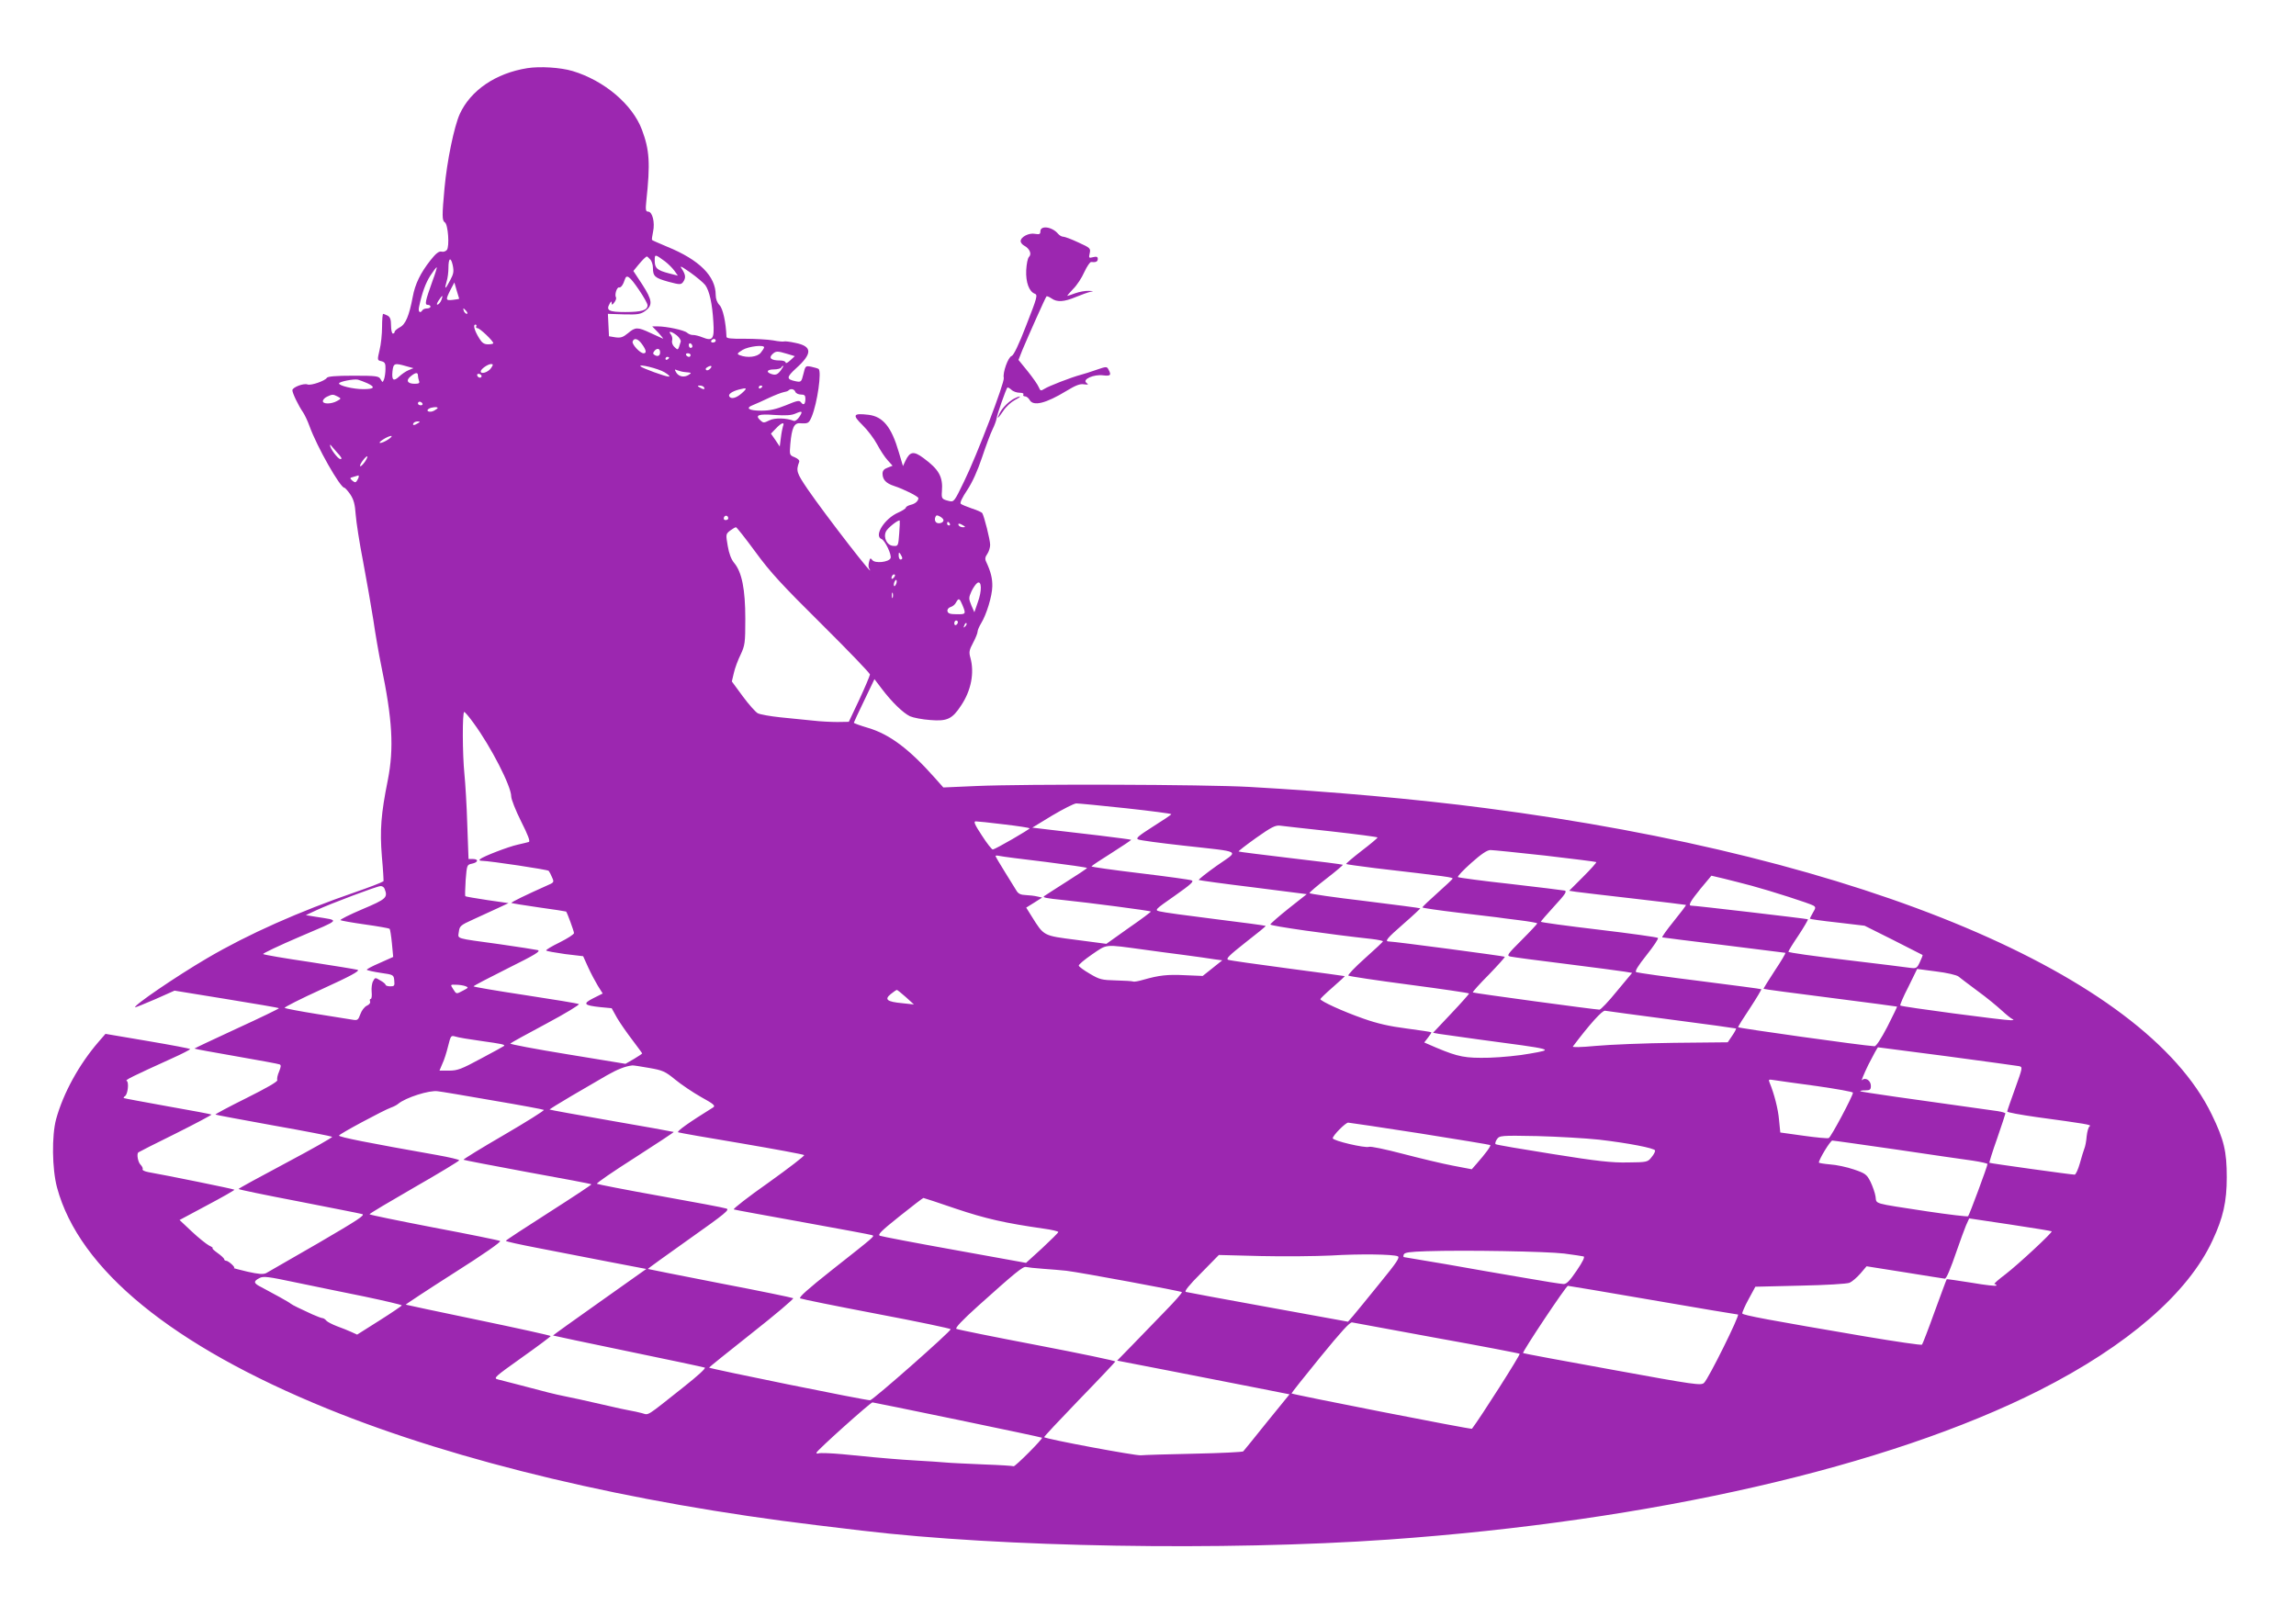 <?xml version="1.0" standalone="no"?>
<!DOCTYPE svg PUBLIC "-//W3C//DTD SVG 20010904//EN"
 "http://www.w3.org/TR/2001/REC-SVG-20010904/DTD/svg10.dtd">
<svg version="1.0" xmlns="http://www.w3.org/2000/svg"
 width="1280pt" height="895pt" viewBox="0 0 1280 895"
 preserveAspectRatio="xMidYMid meet">
<g transform="translate(0,895) scale(0.1,-0.1)"
fill="#9c27b0" stroke="none">
<path d="M2940 8570 c-176 -28 -316 -123 -377 -256 -31 -69 -71 -260 -85 -414
-14 -153 -14 -180 2 -190 18 -11 27 -135 11 -154 -7 -8 -20 -12 -30 -9 -14 3
-31 -10 -61 -48 -56 -71 -86 -133 -99 -204 -20 -106 -40 -154 -72 -170 -16 -9
-29 -20 -29 -25 0 -6 -4 -10 -10 -10 -5 0 -10 20 -10 45 0 34 -5 47 -19 55
-11 5 -22 10 -25 10 -3 0 -6 -33 -6 -72 0 -40 -6 -99 -14 -130 -13 -56 -13
-57 10 -62 20 -5 24 -13 23 -44 0 -20 -4 -46 -8 -57 -8 -19 -8 -19 -19 0 -10
18 -22 20 -152 20 -100 0 -143 -4 -148 -12 -10 -17 -89 -44 -107 -37 -22 9
-85 -16 -85 -32 0 -16 33 -85 60 -124 9 -14 25 -47 35 -75 42 -117 172 -345
195 -345 4 0 19 -17 33 -37 19 -29 26 -55 30 -113 3 -41 21 -158 41 -260 19
-102 45 -248 57 -325 11 -77 31 -192 44 -255 63 -303 72 -462 37 -640 -38
-189 -45 -279 -33 -427 7 -75 10 -136 9 -137 -17 -10 -80 -34 -158 -61 -311
-107 -597 -234 -825 -368 -174 -102 -411 -264 -402 -274 2 -1 52 19 112 45
l108 48 289 -47 c159 -26 291 -48 293 -51 2 -2 -103 -53 -234 -113 -132 -61
-238 -111 -237 -112 1 -2 105 -21 232 -43 126 -22 235 -42 242 -45 10 -4 9
-12 -2 -40 -9 -20 -13 -41 -10 -48 3 -8 -60 -44 -172 -100 -97 -48 -175 -90
-173 -92 2 -2 148 -29 324 -61 176 -31 323 -60 327 -63 3 -3 -113 -69 -258
-146 -145 -77 -264 -142 -264 -145 0 -3 150 -34 333 -69 182 -36 343 -67 356
-71 19 -5 -24 -33 -245 -162 -148 -85 -279 -161 -290 -167 -17 -8 -42 -6 -105
8 -46 11 -80 20 -75 20 13 1 -30 41 -44 41 -5 0 -10 4 -10 8 0 5 -17 21 -37
35 -21 15 -33 27 -28 27 6 0 -3 7 -20 15 -16 9 -60 44 -97 79 l-67 63 155 83
c85 45 153 84 151 86 -3 4 -377 80 -480 98 -21 4 -35 11 -32 16 3 4 -2 16 -11
25 -15 14 -23 60 -13 69 2 2 96 50 208 105 112 56 202 104 200 106 -2 2 -112
23 -244 46 -132 24 -242 44 -245 46 -2 2 1 7 7 11 16 10 23 80 9 85 -11 4 34
26 252 125 56 25 102 49 102 52 0 3 -106 23 -236 45 l-236 40 -39 -45 c-108
-125 -196 -285 -236 -430 -25 -92 -23 -278 5 -382 123 -457 643 -882 1509
-1234 725 -295 1689 -524 2728 -649 116 -14 228 -27 250 -30 777 -93 2018
-114 2935 -50 1471 104 2783 405 3629 832 492 249 830 542 966 837 59 126 79
215 79 351 0 145 -15 209 -84 351 -376 776 -1938 1435 -4050 1708 -382 50
-854 92 -1315 118 -251 14 -1248 17 -1523 5 l-183 -8 -47 53 c-142 160 -251
243 -372 279 -44 13 -80 26 -80 29 1 3 26 59 58 124 l57 119 41 -54 c56 -74
118 -134 157 -153 18 -8 69 -18 113 -21 95 -8 123 6 172 81 56 83 75 182 52
266 -9 31 -7 43 15 84 14 26 25 54 25 62 0 8 9 29 20 47 30 49 61 151 62 205
1 44 -8 81 -34 137 -8 16 -6 27 6 44 9 13 16 36 16 51 0 28 -33 158 -44 177
-4 5 -30 17 -59 26 -28 10 -56 21 -61 26 -6 5 9 36 36 76 29 44 58 108 83 183
21 63 47 133 58 155 11 22 21 50 23 62 2 21 52 162 60 172 2 2 12 -3 22 -12
10 -10 31 -17 46 -17 16 0 25 -4 21 -10 -3 -5 1 -10 9 -10 8 0 20 -9 26 -20
20 -37 90 -20 205 50 51 31 76 41 98 37 25 -3 27 -2 14 8 -26 19 41 49 93 42
41 -5 47 1 30 32 -9 18 -12 18 -67 -1 -32 -11 -71 -24 -88 -28 -53 -14 -179
-63 -202 -78 -21 -13 -23 -12 -32 9 -5 13 -33 53 -61 88 l-52 64 22 56 c35 83
128 292 134 298 2 3 15 -2 28 -11 31 -22 69 -20 136 8 31 13 68 26 82 29 19 3
17 4 -10 5 -19 1 -53 -5 -75 -13 -22 -8 -42 -15 -45 -15 -2 0 12 17 32 38 21
20 49 63 63 95 15 32 32 57 38 56 26 -3 37 2 37 17 0 12 -6 15 -26 10 -24 -6
-25 -5 -19 22 6 27 3 30 -63 60 -38 18 -76 32 -84 32 -9 0 -21 7 -29 16 -33
40 -99 49 -99 14 0 -16 -5 -18 -30 -14 -33 7 -80 -17 -80 -41 0 -8 9 -19 20
-25 30 -16 43 -46 27 -62 -8 -7 -14 -40 -16 -75 -3 -67 16 -119 48 -131 17 -6
13 -21 -47 -174 -42 -110 -71 -169 -82 -173 -20 -6 -51 -94 -44 -122 6 -24
-150 -433 -222 -579 -53 -110 -56 -114 -82 -108 -41 10 -44 13 -41 53 7 82
-16 123 -103 187 -54 40 -75 37 -100 -15 l-14 -30 -23 77 c-41 141 -88 199
-169 209 -86 10 -92 0 -34 -57 28 -27 65 -76 82 -108 17 -32 43 -72 59 -89
l27 -30 -28 -11 c-20 -7 -28 -17 -28 -34 1 -33 19 -53 65 -68 52 -17 135 -58
135 -68 -1 -16 -17 -31 -43 -37 -15 -4 -27 -11 -27 -16 0 -4 -19 -17 -42 -27
-78 -34 -138 -131 -93 -148 19 -8 57 -88 50 -106 -9 -23 -87 -31 -102 -11 -10
13 -13 12 -18 -10 -4 -14 -4 -31 0 -36 52 -85 -245 299 -343 442 -61 90 -65
102 -47 150 4 9 -4 18 -24 27 -30 12 -30 13 -25 74 8 89 21 118 53 116 46 -3
50 -1 66 36 32 77 57 256 38 267 -5 3 -22 8 -40 12 -32 6 -33 6 -44 -40 -11
-45 -13 -47 -43 -41 -53 11 -53 22 3 73 91 82 90 122 -5 141 -31 7 -59 10 -63
8 -3 -2 -31 0 -61 6 -30 5 -101 9 -157 9 -76 -1 -103 2 -103 11 -3 81 -20 158
-39 177 -13 13 -21 34 -21 56 0 105 -91 196 -270 269 -44 19 -83 35 -85 38 -2
2 1 23 6 47 11 51 -4 111 -28 111 -13 0 -15 10 -10 58 23 214 18 285 -24 398
-53 142 -211 275 -387 328 -68 20 -182 27 -252 16z m768 -1078 c18 -14 41 -37
52 -52 l19 -27 -51 13 c-65 17 -78 29 -78 71 0 37 1 37 58 -5z m-84 12 c9 -8
16 -30 16 -47 0 -48 11 -57 86 -78 64 -17 70 -17 82 -2 16 23 15 39 -5 71 -16
23 -10 21 46 -18 35 -25 72 -56 83 -70 23 -32 39 -103 45 -207 6 -94 -4 -107
-61 -84 -17 7 -40 13 -51 13 -11 -1 -26 5 -35 13 -16 14 -113 35 -164 35 l-30
0 35 -36 c18 -20 30 -35 24 -32 -5 2 -36 16 -68 31 -72 34 -85 34 -126 -1 -28
-23 -41 -27 -70 -23 l-36 6 -3 63 -3 62 90 -3 c77 -2 93 1 118 19 43 32 40 60
-16 147 l-50 76 27 33 c23 28 42 47 49 48 1 0 9 -7 17 -16z m-1115 -118 c-27
-52 -33 -53 -19 -5 6 18 10 52 10 75 0 56 13 64 24 15 7 -35 5 -48 -15 -85z
m-98 -3 c-40 -112 -45 -133 -26 -133 8 0 15 -4 15 -10 0 -5 -9 -10 -19 -10
-11 0 -23 -4 -26 -10 -13 -20 -25 -9 -19 18 17 80 36 132 63 175 17 26 33 47
36 47 2 0 -8 -35 -24 -77z m1151 -49 c26 -38 48 -77 48 -86 0 -28 -33 -38
-125 -38 -91 0 -108 9 -86 47 8 14 11 15 11 3 0 -12 4 -11 15 4 8 10 12 23 9
28 -9 14 5 58 17 55 11 -2 23 15 33 46 9 29 27 16 78 -59z m-1002 -50 c0 -1
-16 -4 -35 -6 -41 -5 -42 -1 -14 55 l22 42 13 -45 c8 -25 14 -46 14 -46z m-99
-6 c-4 -12 -14 -24 -20 -26 -8 -3 -7 5 4 22 21 32 27 33 16 4z m139 -63 c7 -9
8 -15 2 -15 -5 0 -12 7 -16 15 -3 8 -4 15 -2 15 2 0 9 -7 16 -15z m55 -85 c-3
-5 0 -10 7 -10 13 0 88 -71 88 -84 0 -3 -13 -6 -29 -6 -22 0 -34 8 -49 33 -27
43 -36 77 -22 77 6 0 8 -4 5 -10z m1118 -50 c14 -12 24 -27 22 -35 -16 -51
-14 -49 -34 -31 -11 10 -17 25 -14 37 3 10 0 26 -7 34 -18 22 3 18 33 -5z
m-194 -49 c24 -33 27 -51 9 -51 -20 0 -67 51 -61 66 8 22 30 16 52 -15z m411
19 c0 -5 -7 -10 -16 -10 -8 0 -12 5 -9 10 3 6 10 10 16 10 5 0 9 -4 9 -10z
m-130 -31 c0 -5 -4 -9 -10 -9 -5 0 -10 7 -10 16 0 8 5 12 10 9 6 -3 10 -10 10
-16z m400 -6 c-1 -5 -9 -18 -19 -30 -20 -24 -74 -30 -116 -14 -18 7 -17 10 15
30 34 20 120 30 120 14z m-580 -28 c0 -19 -13 -25 -30 -15 -11 7 -11 11 -1 24
15 17 31 13 31 -9z m708 -8 l43 -13 -26 -24 c-14 -13 -25 -18 -25 -12 0 7 -14
12 -32 12 -48 0 -64 13 -43 34 20 19 27 20 83 3z m-538 -7 c0 -5 -4 -10 -9
-10 -6 0 -13 5 -16 10 -3 6 1 10 9 10 9 0 16 -4 16 -10z m-120 -14 c0 -3 -4
-8 -10 -11 -5 -3 -10 -1 -10 4 0 6 5 11 10 11 6 0 10 -2 10 -4z m-1465 -48
l40 -11 -27 -11 c-15 -6 -38 -22 -52 -35 -32 -30 -43 -22 -38 28 5 46 11 48
77 29z m473 -10 c-16 -24 -58 -37 -58 -19 0 13 40 41 58 41 12 0 12 -4 0 -22z
m967 -24 c23 -14 33 -24 23 -24 -19 0 -148 47 -157 57 -15 16 99 -12 134 -33z
m255 21 c-7 -8 -17 -12 -22 -9 -6 4 -5 10 3 15 22 14 33 10 19 -6z m393 -10
c-19 -25 -30 -29 -57 -19 -28 11 -17 24 18 24 19 0 38 5 41 10 3 6 8 10 11 10
3 0 -3 -11 -13 -25z m-533 -10 c36 -3 37 -4 20 -15 -25 -16 -54 -11 -69 11
-12 20 -11 21 6 14 10 -4 29 -9 43 -10z m-1490 -19 c0 -8 3 -21 6 -30 5 -12
-1 -16 -24 -16 -41 0 -51 19 -22 42 27 22 40 23 40 4z m354 -7 c-6 -11 -24 -2
-24 11 0 5 7 7 15 4 8 -4 12 -10 9 -15z m-636 -36 c47 -22 39 -33 -23 -33 -55
0 -135 19 -135 32 0 10 82 26 105 21 11 -3 35 -12 53 -20z m1877 -23 c8 -13
-5 -13 -25 0 -13 8 -13 10 2 10 9 0 20 -4 23 -10z m325 6 c0 -3 -4 -8 -10 -11
-5 -3 -10 -1 -10 4 0 6 5 11 10 11 6 0 10 -2 10 -4z m-116 -40 c-30 -26 -58
-33 -68 -17 -8 12 13 28 54 39 46 12 48 8 14 -22z m300 9 c3 -8 17 -15 31 -15
20 0 25 -5 25 -23 0 -31 -10 -40 -24 -21 -10 13 -20 11 -85 -16 -55 -22 -89
-30 -137 -30 -69 0 -91 14 -47 31 15 6 56 24 89 40 34 16 71 30 82 32 12 2 25
6 28 10 12 12 32 8 38 -8z m-2552 -26 c21 -11 21 -12 -3 -25 -32 -18 -79 -18
-79 -1 0 8 10 19 23 25 29 14 34 14 59 1z m473 -39 c3 -5 -1 -10 -9 -10 -9 0
-16 5 -16 10 0 6 4 10 9 10 6 0 13 -4 16 -10z m85 -25 c0 -2 -9 -9 -20 -15
-24 -13 -50 -2 -29 11 15 9 49 12 49 4z m2016 -50 c-10 -15 -23 -24 -30 -22
-43 17 -107 18 -137 3 -30 -15 -34 -15 -50 0 -32 29 -11 37 80 30 62 -4 94 -2
116 8 38 17 42 13 21 -19z m-2126 -35 c-20 -13 -33 -13 -25 0 3 6 14 10 23 10
15 0 15 -2 2 -10z m2035 -17 c-3 -10 -9 -39 -12 -66 l-6 -47 -24 36 -25 36 28
29 c31 33 50 38 39 12z m-2200 -73 c-16 -11 -37 -20 -45 -20 -19 0 40 38 60
39 8 1 2 -8 -15 -19z m-286 -73 c25 -26 30 -37 19 -37 -14 0 -58 59 -58 77 0
4 1 4 3 2 1 -2 18 -21 36 -42z m156 -51 c-10 -14 -21 -26 -26 -26 -5 0 0 13
12 30 27 36 38 33 14 -4z m-35 -83 c0 -5 -4 -14 -9 -22 -8 -13 -12 -13 -27 -1
-15 14 -15 15 7 21 13 4 25 7 27 8 1 1 2 -2 2 -6z m2060 -234 c0 -5 -7 -9 -15
-9 -9 0 -12 6 -9 15 6 15 24 11 24 -6z m1200 -10 c0 -15 -30 -23 -42 -11 -6 6
-8 18 -4 27 4 13 10 14 26 5 11 -6 20 -15 20 -21z m-247 -74 c-5 -69 -6 -71
-32 -69 -35 1 -58 45 -42 80 9 20 70 68 77 61 1 -1 0 -34 -3 -72z m282 55 c3
-5 1 -10 -4 -10 -6 0 -11 5 -11 10 0 6 2 10 4 10 3 0 8 -4 11 -10z m75 -10
c13 -8 13 -10 -2 -10 -9 0 -20 5 -23 10 -8 13 5 13 25 0z m-1159 -147 c83
-114 149 -185 370 -404 148 -147 269 -273 269 -280 -1 -8 -27 -70 -59 -139
l-59 -125 -63 -1 c-35 0 -98 3 -139 8 -41 4 -122 12 -179 18 -57 6 -114 16
-127 23 -12 7 -50 49 -83 94 l-61 83 11 47 c6 27 23 73 38 103 24 52 26 64 26
200 0 163 -19 260 -62 311 -16 19 -29 52 -36 95 -11 64 -11 66 13 85 14 10 28
19 33 19 4 0 53 -62 108 -137z m819 -35 c0 -5 -4 -8 -10 -8 -5 0 -10 10 -10
23 0 18 2 19 10 7 5 -8 10 -18 10 -22z m-48 -110 c-7 -7 -12 -8 -12 -2 0 14
12 26 19 19 2 -3 -1 -11 -7 -17z m14 -34 c-4 -9 -9 -15 -11 -12 -3 3 -3 13 1
22 4 9 9 15 11 12 3 -3 3 -13 -1 -22z m455 -103 l-19 -55 -17 39 c-15 37 -15
42 1 78 10 21 25 42 33 47 24 14 26 -44 2 -109z m-474 27 c-3 -7 -5 -2 -5 12
0 14 2 19 5 13 2 -7 2 -19 0 -25z m389 -43 c20 -49 19 -51 -33 -50 -36 0 -48
4 -51 17 -2 9 5 19 17 23 12 3 26 15 31 26 15 26 19 24 36 -16z m-26 -94 c0
-6 -4 -13 -10 -16 -5 -3 -10 1 -10 9 0 9 5 16 10 16 6 0 10 -4 10 -9z m41 -24
c-10 -9 -11 -8 -5 6 3 10 9 15 12 12 3 -3 0 -11 -7 -18z m-2740 -540 c96 -131
209 -351 209 -408 0 -16 25 -79 55 -139 39 -77 52 -112 43 -115 -7 -2 -35 -9
-62 -15 -51 -11 -194 -66 -210 -81 -6 -6 -2 -9 10 -9 48 -1 367 -49 373 -56 4
-5 13 -22 19 -37 12 -27 11 -28 -31 -46 -112 -50 -199 -92 -196 -96 3 -2 71
-13 154 -25 82 -11 150 -22 151 -23 6 -6 44 -110 44 -120 0 -7 -36 -30 -80
-52 -43 -21 -77 -41 -75 -45 2 -4 50 -12 105 -20 l101 -12 28 -62 c15 -33 40
-80 54 -103 l27 -43 -52 -26 c-61 -31 -54 -40 39 -50 l63 -6 30 -54 c17 -29
56 -85 86 -124 29 -39 54 -72 54 -74 0 -2 -21 -16 -46 -31 l-47 -27 -323 53
c-178 29 -321 56 -319 60 3 4 92 53 199 110 107 57 189 107 183 110 -7 4 -141
26 -299 50 -159 24 -288 46 -288 49 0 3 86 48 190 100 155 77 186 96 168 102
-13 3 -108 18 -213 33 -254 35 -232 28 -227 69 4 32 9 37 80 69 43 20 104 48
137 63 l60 28 -118 17 c-65 10 -121 19 -123 22 -2 2 -1 42 2 90 7 84 7 85 35
91 35 7 39 26 5 26 l-24 0 -7 193 c-3 105 -11 233 -16 282 -11 109 -12 345 -1
345 4 0 28 -28 53 -63z m3637 -474 c138 -15 252 -30 252 -33 0 -3 -46 -34
-102 -69 -83 -53 -98 -66 -82 -72 10 -5 123 -20 249 -34 338 -38 314 -24 189
-112 -58 -41 -103 -77 -101 -80 3 -2 139 -21 304 -41 l298 -38 -100 -79 c-55
-44 -101 -84 -103 -90 -2 -8 328 -55 566 -81 34 -4 62 -10 62 -13 0 -3 -46
-46 -101 -95 -55 -49 -96 -92 -92 -96 4 -4 158 -27 341 -51 182 -24 332 -46
332 -49 0 -3 -45 -54 -100 -112 l-101 -107 33 -6 c18 -3 114 -16 213 -30 443
-59 429 -56 295 -80 -58 -11 -160 -21 -228 -23 -133 -3 -171 4 -295 56 l-67
29 21 27 c12 15 20 28 18 30 -2 2 -64 11 -138 21 -95 12 -164 28 -240 55 -112
39 -241 98 -240 109 0 3 31 33 69 66 38 33 68 61 67 62 -1 1 -144 20 -317 43
-173 23 -323 44 -333 48 -14 6 6 25 97 97 63 49 114 90 112 92 -1 2 -128 19
-282 38 -153 19 -292 38 -309 43 -29 7 -28 9 84 87 91 64 109 81 94 86 -10 4
-140 22 -290 40 -150 18 -271 35 -268 38 2 4 53 38 114 76 60 38 109 71 107
72 -1 2 -81 12 -177 24 -96 11 -219 26 -274 32 l-100 12 110 67 c61 36 121 67
135 68 14 0 139 -12 278 -27z m-680 -90 c78 -9 142 -19 142 -22 0 -6 -188
-115 -205 -118 -5 -1 -33 34 -61 78 -39 59 -48 79 -35 79 9 0 80 -7 159 -17z
m1825 -39 c142 -16 257 -31 257 -34 0 -3 -40 -37 -90 -75 -49 -38 -88 -71 -85
-73 2 -2 75 -12 162 -23 412 -48 434 -51 431 -59 -2 -4 -40 -40 -85 -80 -46
-41 -83 -76 -83 -80 0 -3 89 -16 198 -29 108 -13 206 -25 217 -26 11 -2 66 -9
123 -16 56 -7 102 -15 102 -18 0 -3 -39 -45 -87 -93 -81 -81 -85 -87 -62 -92
13 -3 152 -22 309 -41 157 -20 304 -39 327 -43 l42 -7 -85 -102 c-46 -57 -90
-103 -97 -103 -23 0 -702 92 -706 96 -3 2 37 47 89 99 51 53 91 97 89 100 -5
4 -615 85 -644 85 -28 0 -15 16 80 99 53 46 94 85 93 86 -2 2 -141 20 -310 41
-170 20 -308 40 -308 44 0 4 43 41 95 81 52 40 93 75 91 77 -2 2 -133 19 -291
37 -158 19 -289 35 -290 37 -2 2 42 36 98 76 85 60 107 71 133 68 17 -2 146
-17 287 -32z m1192 -135 c154 -18 282 -34 284 -36 3 -2 -30 -39 -73 -82 l-78
-78 39 -6 c21 -3 166 -20 323 -38 157 -18 287 -34 289 -35 2 -2 -29 -43 -68
-91 -39 -48 -68 -89 -64 -90 5 -1 159 -21 343 -43 184 -23 338 -42 343 -43 4
-1 -23 -46 -59 -100 -36 -55 -64 -100 -62 -101 2 -2 169 -24 373 -50 203 -26
370 -48 371 -49 1 -1 -23 -51 -54 -112 -36 -69 -63 -110 -72 -109 -70 4 -760
101 -760 106 0 5 30 53 67 108 36 55 64 102 62 104 -2 2 -157 22 -344 46 -187
23 -346 46 -353 49 -9 5 8 33 58 96 39 49 67 91 63 95 -4 4 -153 25 -330 46
-178 21 -323 41 -323 44 0 3 34 42 75 87 61 66 72 83 58 87 -10 2 -146 19
-303 37 -157 17 -288 35 -292 38 -4 4 29 39 74 79 56 50 89 72 107 72 14 0
152 -14 306 -31z m-2787 -35 c127 -16 232 -31 232 -34 0 -3 -53 -38 -118 -79
-64 -41 -119 -76 -121 -78 -10 -8 11 -12 109 -22 137 -14 482 -59 486 -64 2
-1 -53 -43 -123 -91 l-125 -89 -167 22 c-186 24 -180 20 -250 132 l-30 48 45
28 44 28 -27 6 c-16 4 -45 7 -65 8 -27 1 -41 7 -51 24 -7 12 -37 59 -65 105
-29 46 -52 86 -52 89 0 3 10 3 23 0 12 -3 127 -18 255 -33z m3937 -133 c107
-29 326 -99 345 -111 13 -8 13 -13 -3 -39 -9 -16 -17 -31 -17 -34 0 -2 69 -12
153 -21 l152 -18 160 -80 c88 -45 161 -82 163 -83 2 -1 -5 -19 -15 -40 -16
-34 -20 -36 -53 -32 -19 3 -180 23 -357 44 -178 21 -323 41 -323 46 0 4 25 45
57 92 31 47 54 87 52 89 -4 3 -635 77 -651 76 -18 0 -4 25 52 94 l61 73 72
-17 c39 -10 108 -27 152 -39z m-7621 -17 c19 -49 11 -57 -124 -114 -71 -30
-126 -58 -122 -61 4 -3 66 -14 137 -24 72 -10 133 -21 137 -24 3 -3 9 -40 13
-82 l7 -75 -76 -34 c-42 -18 -74 -35 -71 -38 3 -3 38 -11 78 -17 71 -10 72
-11 75 -43 3 -29 0 -32 -22 -32 -14 0 -26 4 -26 8 0 4 -13 16 -30 25 -28 17
-29 17 -40 -4 -7 -12 -10 -39 -8 -60 2 -21 0 -39 -5 -39 -5 0 -7 -6 -4 -14 3
-8 -4 -18 -18 -24 -13 -6 -29 -27 -36 -47 -12 -33 -16 -36 -44 -31 -16 3 -106
17 -200 32 -93 15 -173 30 -178 34 -4 3 90 51 209 105 160 73 211 101 198 107
-11 3 -131 23 -269 44 -137 20 -253 40 -258 44 -4 3 88 47 205 97 234 100 225
89 88 111 l-55 9 60 28 c77 36 335 133 356 134 9 1 20 -6 23 -15z m4231 -339
c55 -8 156 -21 225 -30 69 -9 145 -20 169 -24 l45 -6 -55 -44 -54 -43 -97 4
c-100 5 -145 0 -233 -25 -27 -8 -53 -13 -58 -10 -4 2 -47 5 -95 6 -80 2 -92 5
-146 37 -33 19 -61 40 -62 45 -2 6 32 34 74 63 87 59 65 57 287 27z m4543
-150 c9 -8 58 -44 107 -81 50 -36 110 -86 135 -109 25 -23 52 -45 60 -48 9 -3
5 -6 -10 -6 -36 -1 -610 75 -616 82 -3 3 17 50 45 104 l49 100 106 -14 c59 -7
114 -20 124 -28z m-8323 -54 c18 -7 17 -9 -12 -24 -40 -21 -38 -22 -57 8 -16
25 -16 25 16 24 18 0 42 -4 53 -8z m2455 -61 l45 -41 -65 7 c-86 8 -101 21
-64 51 16 13 31 23 34 23 3 0 25 -18 50 -40z m4270 -126 c195 -25 357 -48 358
-49 2 -2 -7 -20 -21 -40 l-25 -37 -299 -3 c-164 -2 -359 -10 -435 -17 -87 -8
-134 -9 -129 -3 94 125 164 202 179 199 9 -2 177 -24 372 -50z m-6635 -119
c114 -16 134 -20 124 -28 -2 -2 -60 -34 -128 -70 -109 -59 -131 -67 -178 -67
l-53 0 16 38 c10 20 24 65 32 98 15 60 16 61 41 54 14 -5 80 -16 146 -25z
m8170 -85 c209 -28 390 -53 401 -55 21 -5 20 -8 -22 -125 -24 -66 -44 -124
-44 -128 0 -5 73 -18 163 -31 279 -38 309 -43 297 -51 -7 -4 -14 -29 -17 -56
-2 -27 -8 -58 -13 -69 -4 -11 -16 -48 -25 -82 -10 -35 -23 -63 -29 -63 -19 0
-471 63 -475 66 -2 2 17 63 43 136 25 73 46 136 46 139 0 4 -19 9 -42 13 -504
70 -763 107 -767 111 -2 3 10 5 27 5 27 0 32 4 32 25 0 30 -31 50 -49 32 -7
-7 9 32 35 86 27 53 51 97 54 97 3 0 176 -23 385 -50z m-7236 -65 c75 -13 89
-19 144 -64 34 -28 99 -72 145 -98 71 -39 82 -49 68 -58 -137 -85 -207 -135
-195 -139 8 -3 167 -31 354 -62 187 -32 344 -61 348 -65 5 -3 -85 -72 -198
-153 -114 -80 -201 -148 -194 -150 8 -3 181 -34 384 -71 204 -37 377 -69 385
-72 18 -6 26 1 -225 -197 -130 -103 -184 -151 -174 -156 8 -4 200 -43 426 -86
227 -43 413 -82 413 -86 0 -13 -431 -393 -449 -396 -16 -3 -891 175 -898 182
-1 1 105 87 237 191 132 104 236 192 232 196 -4 3 -187 41 -407 83 -220 43
-401 79 -403 80 -1 2 102 76 229 166 205 145 229 165 208 171 -13 5 -179 36
-369 70 -190 34 -348 65 -352 68 -4 4 91 69 212 146 120 77 217 141 216 143
-2 1 -158 30 -346 62 -189 33 -344 61 -346 63 -2 1 54 36 124 77 70 41 157 92
194 113 59 34 105 52 143 56 6 1 48 -6 94 -14z m6509 -101 c111 -16 202 -32
202 -37 0 -18 -123 -249 -135 -253 -7 -3 -70 3 -141 13 l-129 18 -7 70 c-5 61
-27 146 -53 209 -7 17 -5 18 26 13 19 -3 125 -18 237 -33z m-7383 -80 c154
-26 283 -50 287 -53 4 -3 -96 -66 -223 -140 -126 -73 -228 -136 -225 -138 2
-2 163 -33 357 -69 193 -35 354 -65 356 -68 2 -2 -104 -72 -237 -157 -132 -84
-240 -155 -240 -158 0 -4 80 -21 178 -40 97 -19 273 -53 391 -76 l214 -41
-261 -185 c-143 -101 -260 -185 -259 -186 2 -1 189 -41 417 -88 228 -47 421
-88 429 -91 8 -3 -39 -46 -120 -110 -212 -168 -190 -155 -230 -144 -19 5 -50
12 -69 15 -19 3 -73 15 -120 26 -135 31 -213 48 -245 54 -50 10 -103 23 -260
65 -44 11 -93 24 -109 28 -27 7 -20 13 133 122 89 63 161 117 161 120 0 3
-181 43 -402 89 -222 46 -404 85 -406 86 -2 1 119 81 268 176 166 105 266 175
258 179 -7 4 -174 38 -370 75 -197 38 -358 71 -358 74 0 4 113 71 250 150 138
79 250 147 250 151 0 4 -55 17 -122 29 -384 68 -548 100 -548 109 0 8 250 142
290 156 14 5 32 14 40 21 42 35 174 77 220 70 14 -1 151 -24 305 -51z m5171
-184 c214 -34 390 -63 392 -65 5 -5 -25 -46 -75 -103 l-28 -32 -105 20 c-58
11 -183 41 -279 66 -95 25 -180 43 -189 39 -22 -8 -202 34 -202 48 0 15 71 87
86 87 7 0 187 -27 400 -60z m999 -35 c163 -19 307 -47 312 -60 1 -6 -7 -23
-20 -38 -21 -27 -25 -28 -132 -29 -88 -2 -171 7 -420 47 -170 27 -313 51 -317
55 -4 3 -1 15 7 27 15 21 20 22 225 18 115 -3 270 -12 345 -20z m1657 -55
c189 -28 380 -56 426 -62 45 -7 82 -15 82 -19 0 -12 -101 -284 -108 -291 -4
-3 -106 9 -227 27 -312 48 -282 39 -289 83 -3 20 -16 57 -28 82 -21 41 -28 47
-93 69 -38 13 -98 26 -132 28 -35 3 -63 8 -63 10 0 18 64 123 75 123 8 0 169
-23 357 -50z m-5243 -330 c167 -56 273 -80 489 -111 45 -6 82 -15 82 -19 0 -4
-41 -44 -90 -90 l-90 -82 -398 72 c-218 39 -405 75 -416 79 -15 6 4 25 109
109 70 56 130 102 133 102 3 0 85 -27 181 -60z m6109 -126 c7 -5 -188 -186
-257 -239 -40 -30 -68 -55 -62 -55 6 0 11 -4 11 -8 0 -5 -62 2 -137 15 -75 12
-138 21 -140 20 -2 -2 -32 -84 -68 -182 -35 -98 -67 -180 -70 -183 -3 -4 -146
17 -318 46 -534 91 -681 118 -684 128 -1 5 14 41 35 79 l38 70 250 6 c146 3
260 10 275 16 14 6 42 30 61 52 l34 40 215 -34 c118 -19 217 -35 221 -35 9 0
30 48 70 165 17 50 39 108 48 131 l18 40 228 -34 c126 -19 230 -36 232 -38z
m-2718 -124 c52 -7 101 -14 108 -16 9 -2 -4 -29 -38 -79 -38 -56 -56 -75 -73
-75 -12 0 -114 16 -227 36 -113 19 -307 53 -431 75 -124 21 -229 39 -232 39
-4 0 -4 7 -1 15 5 11 32 15 127 18 217 7 669 -1 767 -13z m-928 -15 c14 -6 -4
-33 -102 -153 -65 -81 -132 -162 -147 -180 l-28 -32 -445 81 c-245 44 -451 83
-459 85 -10 3 18 38 85 105 l99 101 235 -6 c129 -3 305 -1 390 3 164 10 344 7
372 -4z m-1977 -70 c44 -3 103 -8 130 -11 77 -9 637 -113 644 -119 3 -3 -40
-52 -95 -108 -54 -56 -137 -141 -182 -188 l-84 -86 299 -58 c164 -32 380 -74
480 -94 l182 -36 -126 -155 c-68 -85 -128 -159 -132 -163 -4 -4 -126 -10 -272
-13 -145 -3 -280 -7 -299 -9 -29 -3 -527 90 -539 101 -2 2 86 96 195 209 110
113 200 209 202 213 1 4 -195 45 -435 91 -241 46 -444 87 -451 91 -9 4 31 47
121 128 206 185 251 222 267 217 8 -2 51 -7 95 -10z m-3782 -155 c114 -24 207
-46 207 -49 0 -3 -56 -41 -124 -84 l-125 -79 -33 15 c-18 8 -54 23 -80 32 -26
10 -53 24 -59 31 -6 8 -16 14 -22 14 -5 0 -31 10 -56 21 -25 12 -62 29 -81 38
-19 9 -37 19 -40 22 -5 6 -103 60 -162 91 -45 22 -47 33 -12 51 22 12 46 9
202 -24 97 -20 270 -56 385 -79z m7181 -20 c255 -44 469 -80 475 -80 13 0
-164 -358 -189 -381 -16 -16 -51 -11 -511 73 -272 49 -496 91 -498 93 -6 6
240 375 250 375 5 0 218 -36 473 -80z m-1204 -211 c250 -45 458 -85 462 -88 5
-5 -220 -358 -266 -418 -4 -5 -1006 192 -1006 197 0 3 72 94 161 203 116 142
165 196 177 193 10 -2 222 -41 472 -87z m-2671 -456 c256 -53 468 -98 470
-100 7 -5 -151 -163 -158 -159 -3 2 -78 7 -166 10 -88 4 -185 8 -215 11 -30 3
-98 7 -150 10 -52 3 -122 8 -155 11 -64 5 -82 7 -267 25 -65 6 -125 8 -134 5
-8 -3 -14 -1 -12 4 4 14 301 280 312 280 5 0 218 -44 475 -97z"/>
<path d="M5655 6728 c-32 -17 -66 -51 -81 -80 -21 -41 -11 -34 20 12 14 22 43
48 63 59 21 11 34 20 28 20 -5 0 -19 -5 -30 -11z"/>
</g>
</svg>
